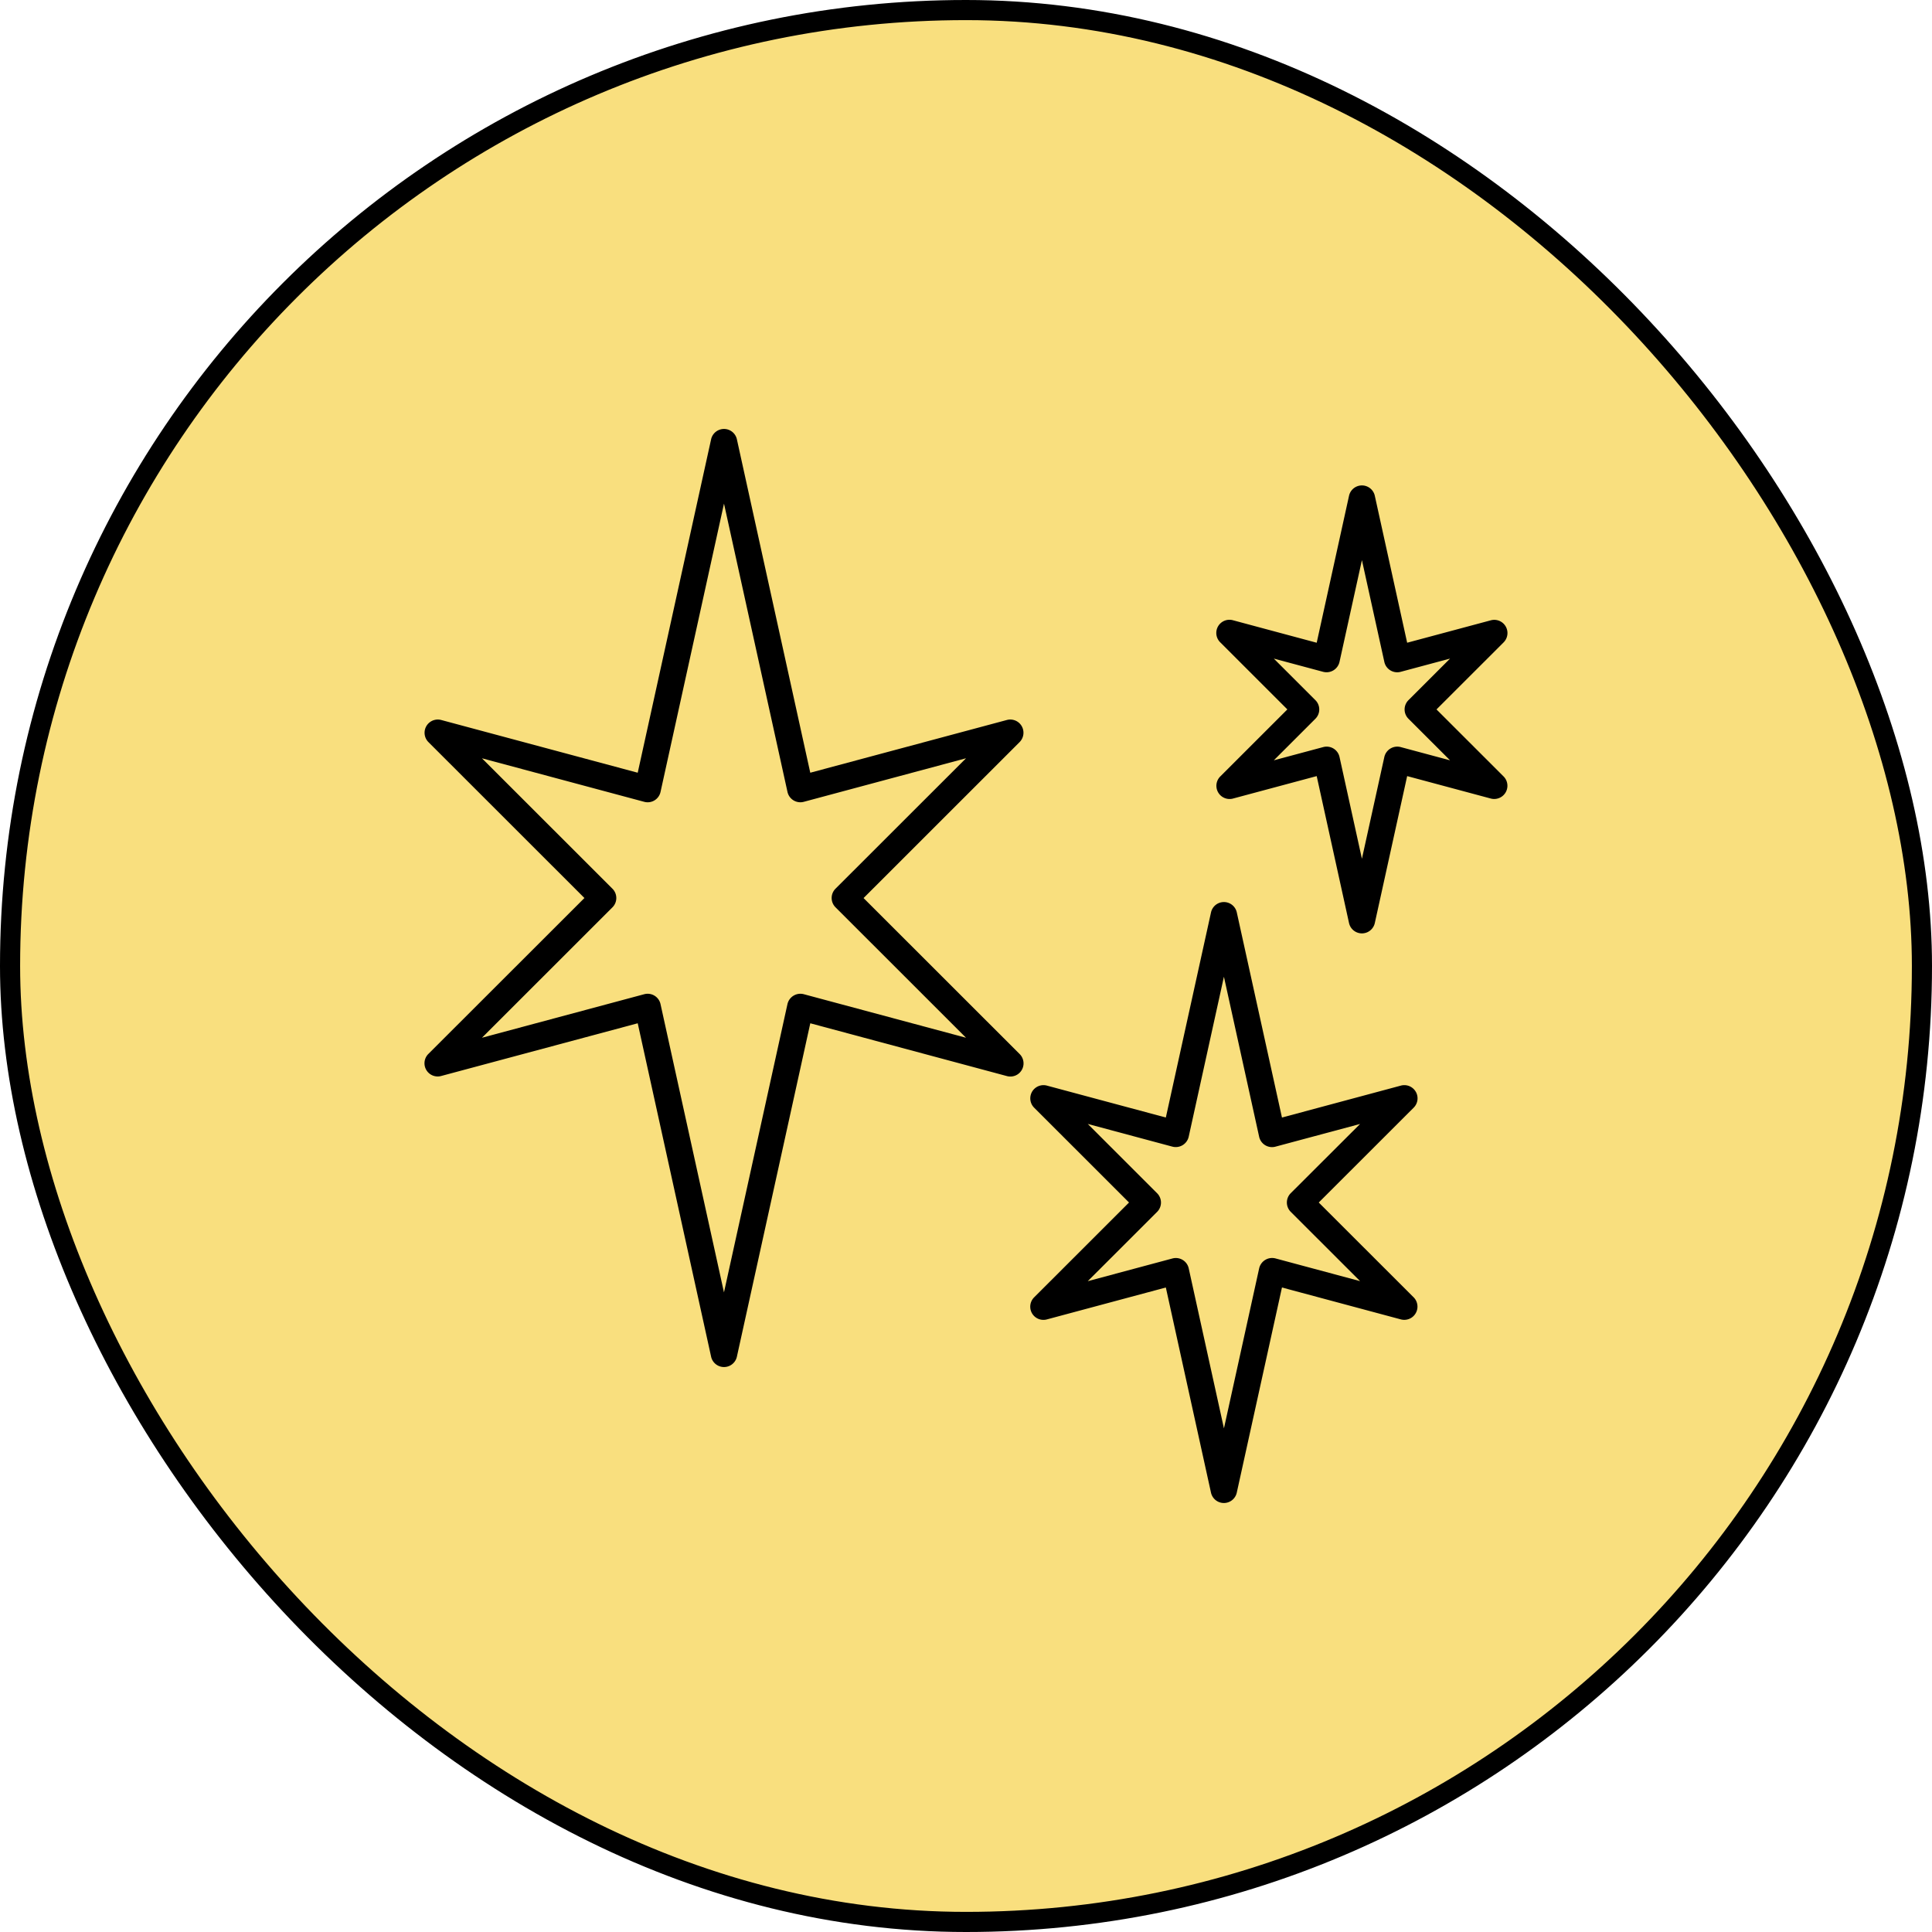 <svg xmlns="http://www.w3.org/2000/svg" width="96" height="96" fill="none"><rect width="95" height="95" x=".5" y=".5" fill="#F9DF7E" rx="47.5"/><rect width="95" height="95" x=".5" y=".5" stroke="#000" rx="47.5"/><path fill="#000" d="M50.768 36.081a.656.656 0 0 0-.738-.305l-9.768 2.62-3.646-16.565a.656.656 0 0 0-1.282 0l-3.646 16.565-9.768-2.621a.657.657 0 0 0-.634 1.097l7.754 7.75-7.754 7.747a.655.655 0 0 0 .633 1.097l9.769-2.62 3.646 16.565a.656.656 0 0 0 1.282 0l3.647-16.565 9.767 2.623a.654.654 0 0 0 .633-1.097l-7.753-7.748 7.753-7.749a.66.66 0 0 0 .105-.794m-9.25 8.076a.653.653 0 0 0 0 .928l6.483 6.48-8.063-2.164a.66.66 0 0 0-.81.493l-3.154 14.324-3.153-14.324a.655.655 0 0 0-.81-.492l-8.063 2.163 6.483-6.479a.653.653 0 0 0 0-.927l-6.483-6.48 8.063 2.163a.654.654 0 0 0 .811-.494l3.153-14.323 3.154 14.323a.655.655 0 0 0 .81.494l8.063-2.164zM70.348 54.248a.656.656 0 0 0-.739-.305L63.7 55.53l-2.244-10.191a.656.656 0 0 0-1.282 0L57.93 55.529l-5.91-1.586a.656.656 0 0 0-.634 1.097l4.715 4.712-4.715 4.712a.655.655 0 0 0 .633 1.097l5.911-1.586 2.243 10.192a.656.656 0 0 0 1.282 0L63.7 63.975l5.91 1.586a.657.657 0 0 0 .634-1.097l-4.716-4.712 4.716-4.712a.654.654 0 0 0 .105-.792m-6.212 5.04a.655.655 0 0 0 0 .928l3.445 3.443-4.205-1.129a.66.66 0 0 0-.81.494l-1.75 7.951-1.75-7.95a.655.655 0 0 0-.811-.492l-4.206 1.128 3.446-3.443a.655.655 0 0 0 0-.927l-3.445-3.443 4.205 1.128a.66.66 0 0 0 .81-.493l1.75-7.95 1.75 7.951a.655.655 0 0 0 .81.493l4.206-1.128zM71.379 35.251l3.335-3.332a.656.656 0 0 0-.633-1.097l-4.16 1.115-1.607-7.3a.656.656 0 0 0-1.282 0l-1.606 7.3-4.16-1.117a.654.654 0 0 0-.633 1.097l3.335 3.333-3.335 3.333a.656.656 0 0 0 .633 1.097l4.16-1.116 1.606 7.299a.656.656 0 0 0 1.282 0l1.607-7.299 4.16 1.116a.657.657 0 0 0 .633-1.097zm-1.782 1.87a.66.66 0 0 0-.81.493l-1.114 5.057-1.113-5.057a.655.655 0 0 0-.81-.492l-2.455.658 2.065-2.064a.653.653 0 0 0 0-.927l-2.065-2.064 2.454.658a.66.66 0 0 0 .81-.493l1.114-5.058 1.114 5.058a.655.655 0 0 0 .81.493l2.455-.658-2.065 2.064a.653.653 0 0 0 0 .927l2.065 2.064z"/></svg>